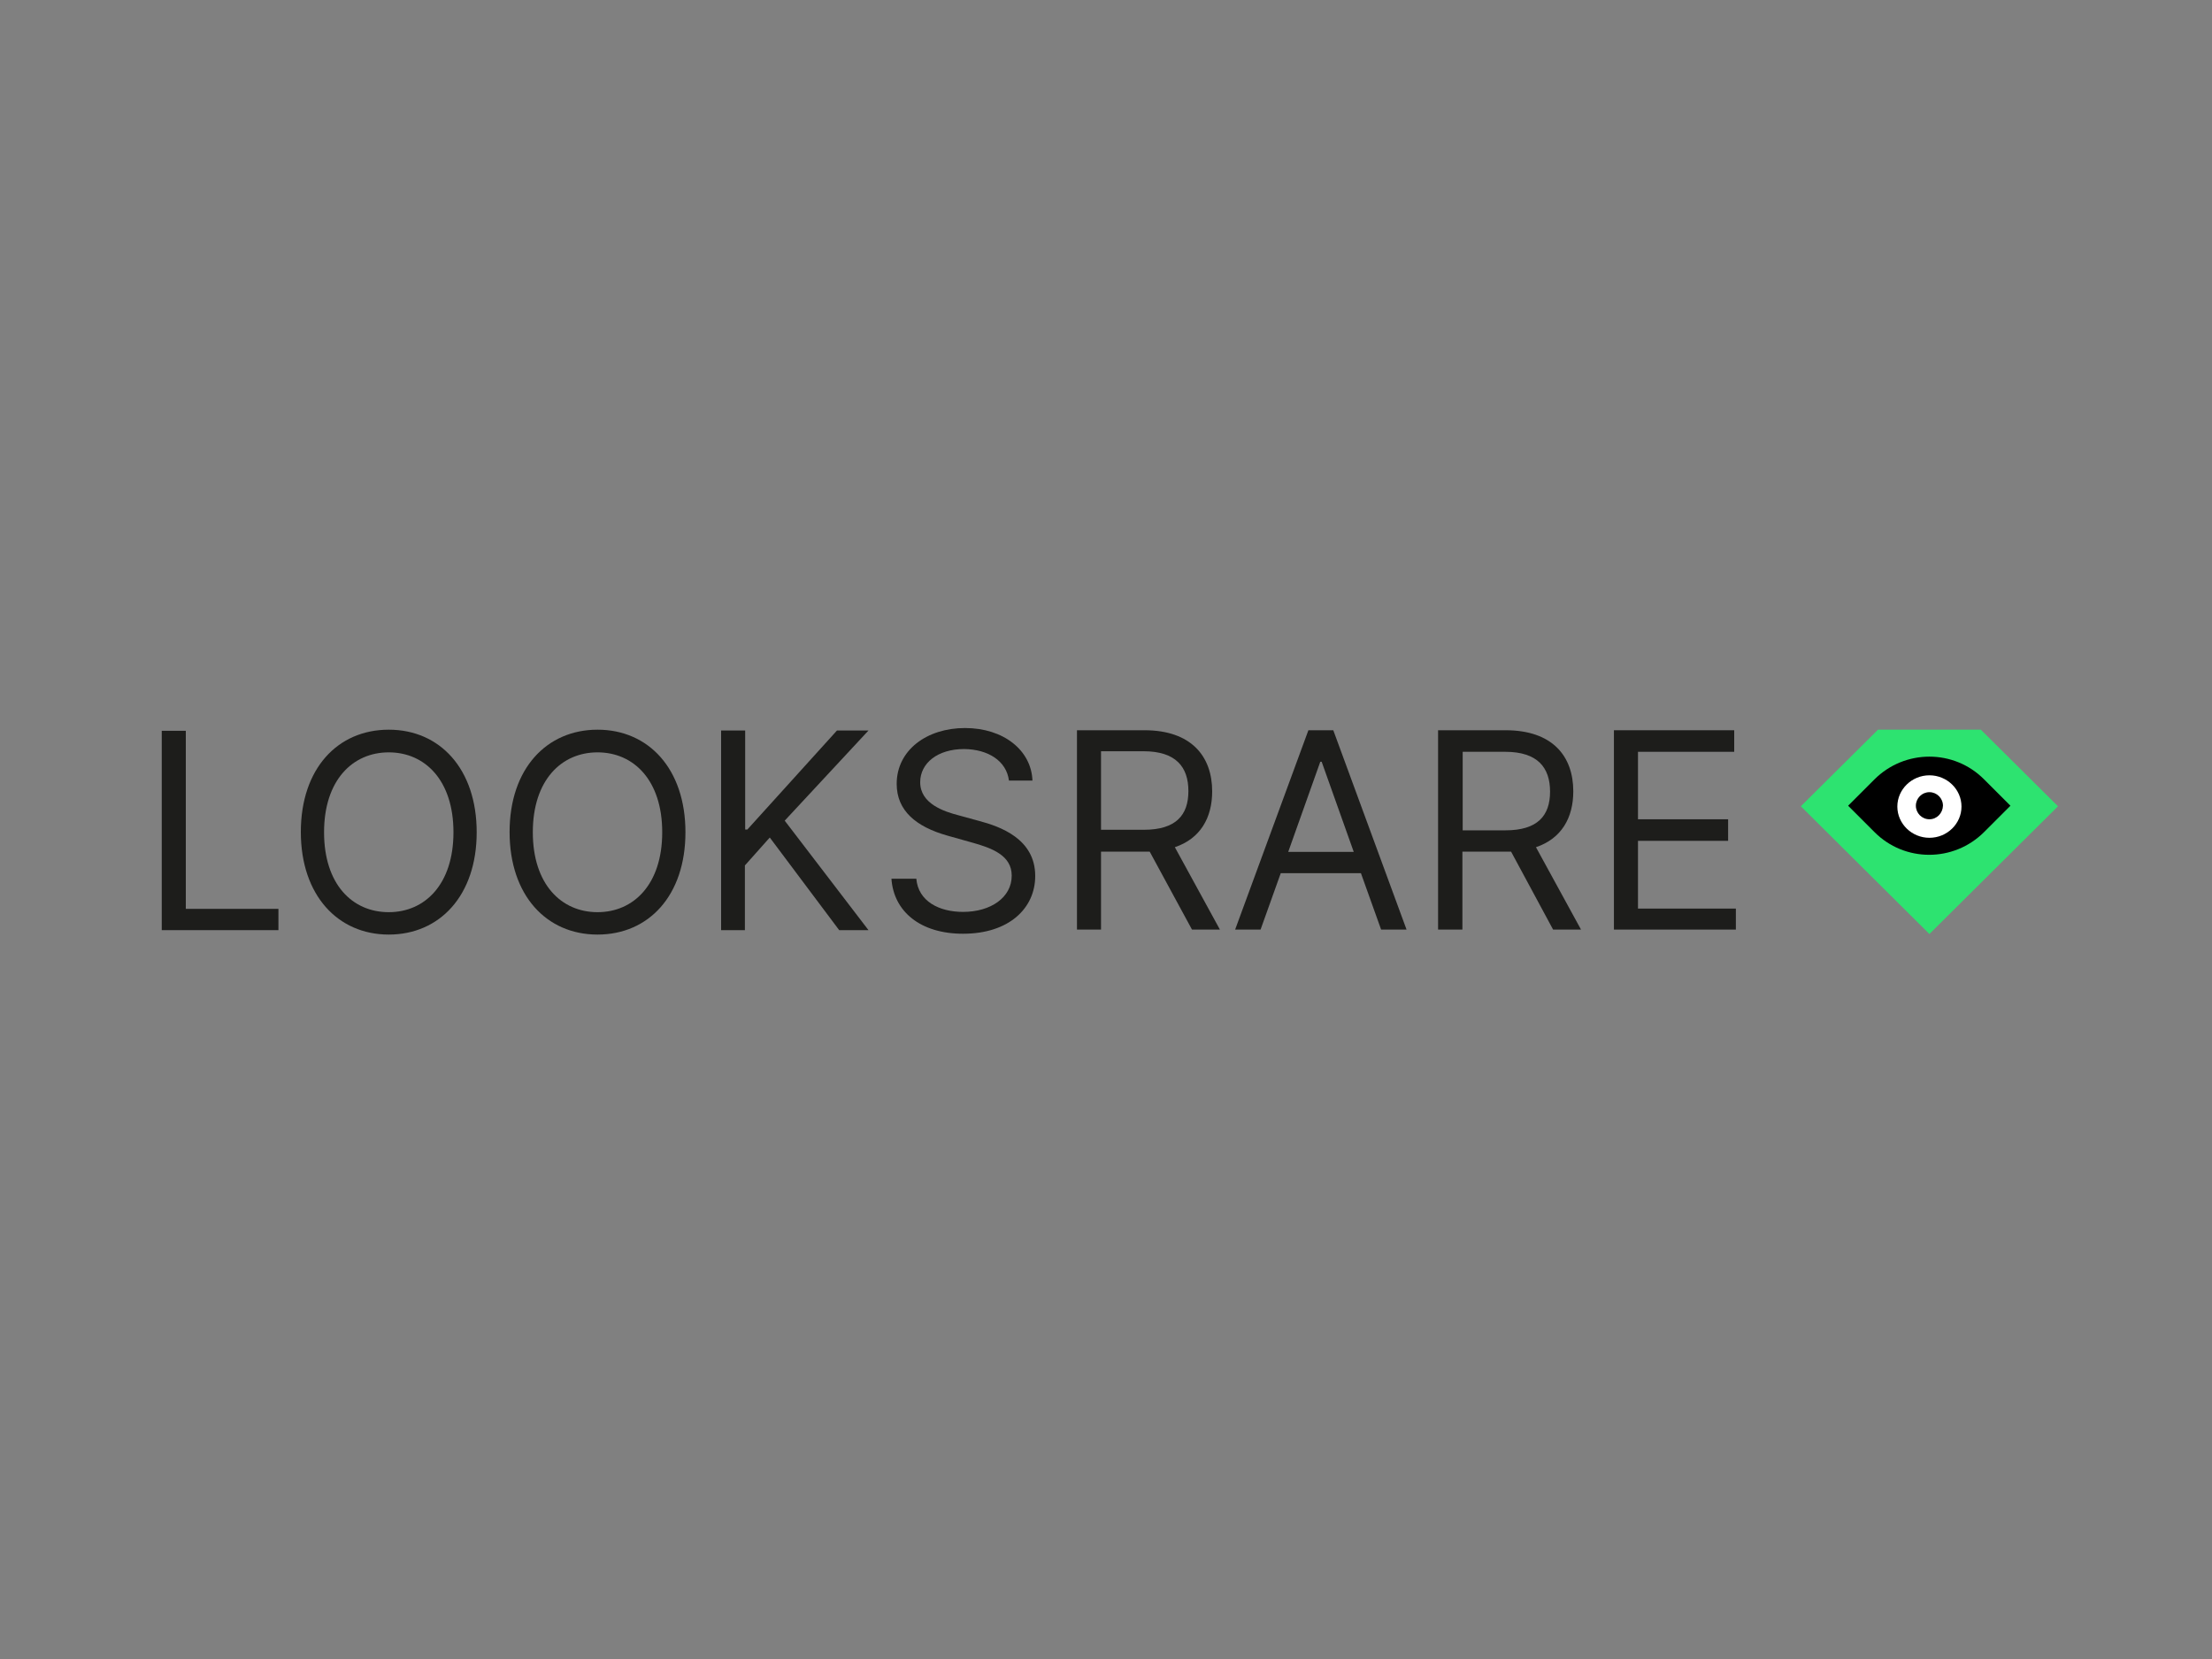 <?xml version="1.0" encoding="UTF-8"?> <svg xmlns="http://www.w3.org/2000/svg" xmlns:xlink="http://www.w3.org/1999/xlink" version="1.0" id="katman_1" x="0px" y="0px" viewBox="0 0 800 600" style="enable-background:new 0 0 800 600;" xml:space="preserve"><rect x="0" y="0" width="800" height="600" fill="#808080" stroke="none"/> <style type="text/css"> .st0{fill:#2DE370;} .st1{fill-rule:evenodd;clip-rule:evenodd;fill:#FFFFFF;} .st2{fill:#1D1D1B;} .st3{fill-rule:evenodd;clip-rule:evenodd;fill:#1D1D1B;} </style> <path class="st0" d="M679.2,263.9l-27.9,27.7l46.5,46.2l46.5-46.2l-27.9-27.7H679.2z"></path> <path d="M677.9,281.9c11-11,28.8-11,39.7,0l9.5,9.5l-9.5,9.5c-11,11-28.8,11-39.7,0l-9.5-9.5L677.9,281.9z"></path> <path class="st1" d="M697.8,303c-6.4,0-11.6-5.1-11.6-11.3c0-6.2,5.2-11.3,11.6-11.3s11.6,5.1,11.6,11.3 C709.4,297.9,704.2,303,697.8,303z"></path> <path d="M697.8,296.3c-2.7,0-4.9-2.2-4.9-4.9c0-2.7,2.2-4.9,4.9-4.9s4.9,2.2,4.9,4.9C702.6,294.1,700.5,296.3,697.8,296.3z"></path> <path class="st2" d="M364.9,282.3h8.5c-0.4-10.9-10.4-19-24.4-19c-13.8,0-24.7,8-24.7,20.2c0,9.7,7,15.5,18.3,18.7l8.9,2.5 c7.6,2.1,14.4,4.8,14.4,12c0,7.9-7.6,13.1-17.6,13.1c-8.6,0-16.2-3.8-16.9-12h-9c0.8,11.8,10.4,19.9,25.9,19.9 c16.6,0,26.1-9.2,26.1-20.9c0-13.5-12.8-17.9-20.3-19.9l-7.3-2c-5.4-1.4-14-4.2-14-12c0-6.9,6.3-12,15.9-12 C357.4,271,364,275.2,364.9,282.3z"></path> <path class="st2" d="M260.7,336.4h8.7V313l9-10.1l25.1,33.5h10.6l-30.3-39.6l30.3-32.6h-11.4l-32.4,35.8h-0.8v-35.8h-8.7V336.4z"></path> <path class="st3" d="M140.6,263.9c18.5,0,31.8,14.2,31.8,37.1S159,338,140.6,338s-31.8-14.2-31.8-37.1S122.1,263.9,140.6,263.9z M140.6,329.9c13.1,0,23.4-10.1,23.4-28.9s-10.3-28.9-23.4-28.9c-13.1,0-23.4,10.1-23.4,28.9S127.4,329.9,140.6,329.9z"></path> <path class="st3" d="M216.1,263.9c18.5,0,31.8,14.2,31.8,37.1S234.6,338,216.1,338s-31.8-14.2-31.8-37.1S197.7,263.9,216.1,263.9z M216.1,329.9c13.1,0,23.4-10.1,23.4-28.9s-10.3-28.9-23.4-28.9c-13.1,0-23.4,10.1-23.4,28.9S203,329.9,216.1,329.9z"></path> <path class="st2" d="M100.8,336.4H58.5v-72.1h8.7v64.4h33.5V336.4z"></path> <path class="st3" d="M398.2,336.2h-8.7v-72.1h24.4c16.9,0,24.5,9.4,24.5,22.1c0,9.6-4.3,17.1-13.5,20.2l16.3,29.8h-10.1L415.8,308 c-0.6,0-1.2,0-1.8,0h-15.8V336.2z M398.2,271.8v28.3h15.5c11.6,0,16.1-5.3,16.1-14c0-8.7-4.5-14.4-16.2-14.4H398.2z"></path> <path class="st3" d="M463.2,315.8l-7.3,20.4h-9.2l26.5-72.1h9l26.5,72.1h-9.2l-7.3-20.4H463.2z M477.5,275.5l-11.6,32.6h23.7 l-11.6-32.6H477.5z"></path> <path class="st3" d="M520.2,336.2h8.7v-28.2h15.8c0.6,0,1.2,0,1.8,0l15.2,28.2h10.1l-16.3-29.8c9.2-3.1,13.5-10.6,13.5-20.2 c0-12.8-7.6-22.1-24.5-22.1h-24.4V336.2z M529,300.2v-28.3h15.4c11.7,0,16.2,5.7,16.2,14.4c0,8.7-4.5,14-16.1,14H529z"></path> <path class="st2" d="M627.8,336.2h-44.1v-72.1h43.5v7.8h-34.8v24.4h32.6v7.8h-32.6v24.5h35.4V336.2z"></path> </svg> 